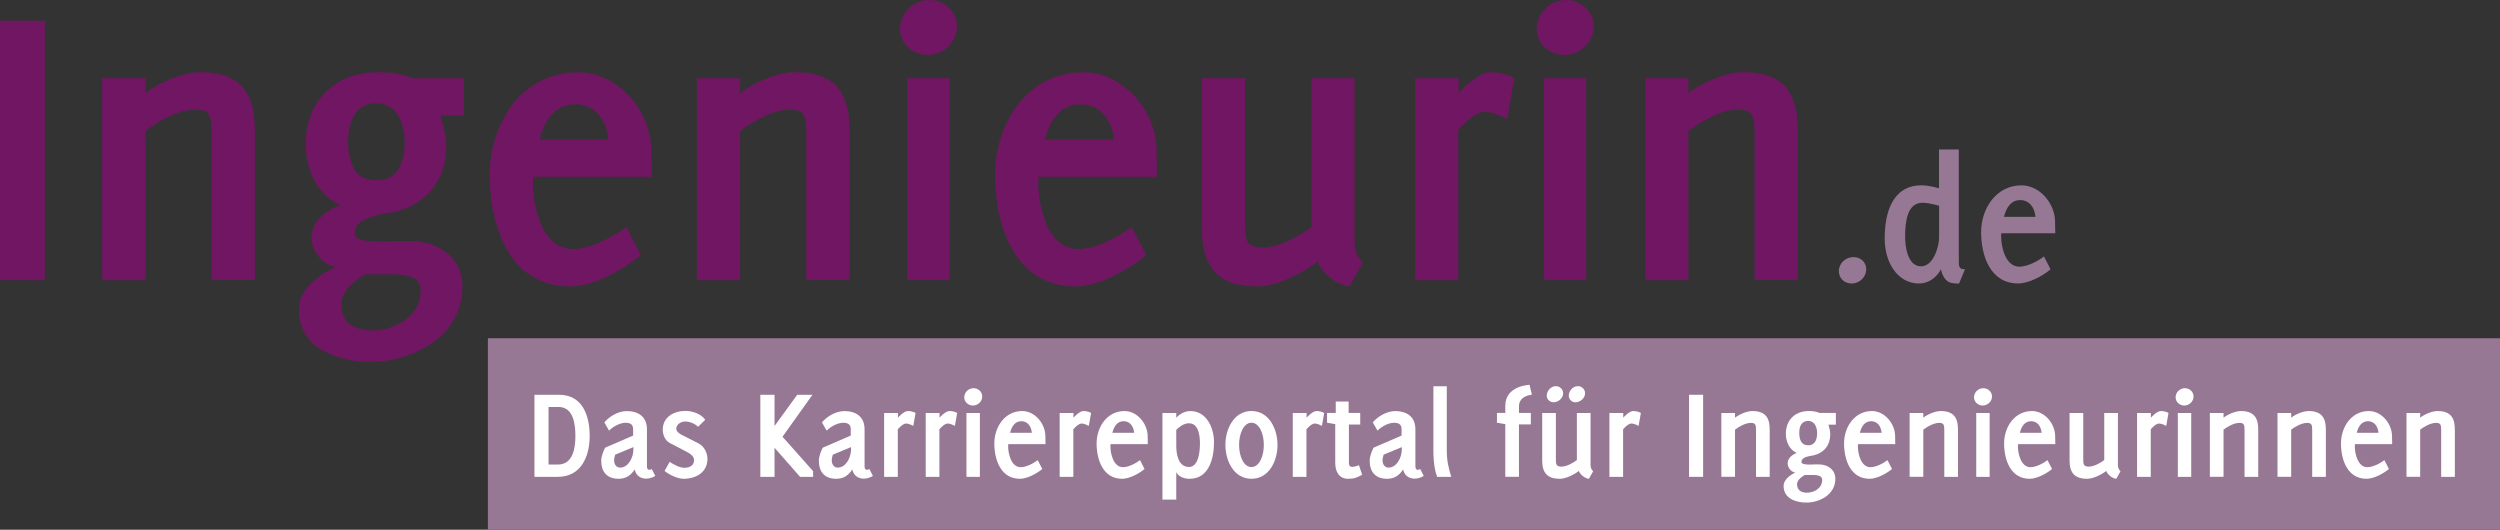 <?xml version="1.0" encoding="utf-8"?>
<!-- Generator: Adobe Illustrator 24.0.2, SVG Export Plug-In . SVG Version: 6.00 Build 0)  -->
<svg version="1.1" id="Ebene_1" xmlns="http://www.w3.org/2000/svg" xmlns:xlink="http://www.w3.org/1999/xlink" x="0px" y="0px"
	 viewBox="0 0 539.23 114.26" enable-background="new 0 0 539.23 114.26" xml:space="preserve">
<rect x="0" y="0" width="539.23" height="114.26" fill="#333333" stroke="none"/>
<rect x="105.23" y="72.96" fill="#967894" width="434" height="41.31"/>
<g>
	<path fill="#701662" d="M0,60.43V4.47h9.67v55.96H0z"/>
	<path fill="#701662" d="M22.04,60.43V16.87h9.33v3.21c1.56-1.21,3.48-2.27,5.75-3.17c2.27-0.9,4.32-1.34,6.14-1.34
		c1.94,0,3.61,0.23,5.03,0.69c1.42,0.46,2.54,1.07,3.38,1.82c0.84,0.75,1.51,1.7,2.02,2.84c0.51,1.14,0.85,2.29,1.02,3.45
		c0.17,1.16,0.26,2.46,0.26,3.9v32.14h-9.33V28.28c0-1.76-0.22-2.98-0.67-3.64c-0.45-0.66-1.38-1-2.8-1c-1.74,0-3.62,0.49-5.66,1.48
		c-2.04,0.98-3.75,2.04-5.14,3.17v32.14H22.04z"/>
	<path fill="#701662" d="M64.46,66.72c0-2,0.82-3.8,2.45-5.4s3.48-2.86,5.53-3.75c-1.36-0.17-2.57-0.89-3.64-2.15
		c-1.07-1.26-1.6-2.64-1.6-4.14c0-1.62,0.6-3.04,1.8-4.27c1.2-1.23,2.67-2.18,4.4-2.84c-2.43-1.01-4.28-2.74-5.55-5.2
		s-1.91-5.04-1.91-7.75c0-4.75,1.44-8.54,4.33-11.38c2.88-2.84,6.68-4.26,11.38-4.26c2.94,0,5.38,0.43,7.33,1.3h11.1v8.07H95
		c0.84,2.8,1.26,4.97,1.26,6.53c0,3.64-0.99,6.71-2.96,9.2c-1.97,2.5-4.75,4.19-8.34,5.09c-0.06,0-0.47,0.06-1.25,0.17
		c-0.77,0.12-1.38,0.23-1.81,0.35c-2.16,0.52-3.62,1.11-4.37,1.78c-0.67,0.64-1.01,1.39-1.01,2.26c0,0.46,0.23,0.82,0.7,1.08
		c0.46,0.26,1.12,0.43,1.96,0.52c0.84,0.09,1.61,0.14,2.31,0.15c0.7,0.02,1.52,0,2.46-0.04s1.5-0.06,1.68-0.06h2.87
		c3.14,0,5.79,0.88,7.97,2.65c2.18,1.76,3.27,4.18,3.27,7.24c0,2.52-0.59,4.82-1.76,6.92c-1.18,2.1-2.72,3.8-4.63,5.12
		c-1.91,1.32-4.04,2.33-6.37,3.06c-2.34,0.72-4.71,1.08-7.11,1.08c-1.9,0-3.72-0.2-5.44-0.61c-1.73-0.41-3.36-1.03-4.9-1.87
		c-1.54-0.84-2.77-2.02-3.67-3.54C64.92,70.51,64.46,68.74,64.46,66.72z M73.61,65.5c0,2.08,0.62,3.56,1.87,4.45
		c1.25,0.88,2.82,1.32,4.71,1.32c2.76,0,5.21-0.8,7.35-2.39c2.14-1.59,3.21-3.7,3.21-6.33c0-0.78-0.22-1.42-0.65-1.93
		c-0.44-0.51-1.08-0.85-1.92-1.04c-0.84-0.19-1.54-0.3-2.09-0.35s-1.27-0.06-2.14-0.06h-5.19c-0.15,0.09-0.34,0.19-0.57,0.33
		c-0.23,0.13-0.64,0.41-1.22,0.85c-0.58,0.43-1.1,0.88-1.56,1.34c-0.45,0.46-0.87,1.04-1.24,1.74C73.8,64.11,73.61,64.81,73.61,65.5
		z M75.09,30.26c0,1.21,0.09,2.29,0.26,3.24c0.17,0.95,0.47,1.86,0.88,2.72c0.42,0.86,1.05,1.53,1.92,1.99
		c0.86,0.46,1.91,0.69,3.14,0.69c1.11,0,2.07-0.24,2.89-0.71c0.82-0.48,1.44-1.11,1.86-1.9c0.42-0.79,0.74-1.64,0.94-2.55
		c0.2-0.91,0.31-1.87,0.31-2.88c0-1.04-0.1-2.04-0.31-3c-0.2-0.96-0.53-1.87-0.98-2.74c-0.45-0.87-1.09-1.56-1.92-2.07
		c-0.83-0.51-1.82-0.76-2.95-0.76c-2.09,0-3.62,0.77-4.58,2.31S75.09,28.03,75.09,30.26z"/>
	<path fill="#701662" d="M105.63,37.59c0-2.77,0.43-5.47,1.3-8.08c0.87-2.61,2.09-4.96,3.67-7.04c1.58-2.08,3.59-3.75,6.03-5
		c2.44-1.26,5.11-1.88,8-1.88c2.78,0,5.39,0.8,7.83,2.41c2.44,1.61,4.37,3.67,5.77,6.19c1.4,2.52,2.15,5.13,2.23,7.83
		c0,0.7,0.01,1.72,0.04,3.08c0.03,1.36,0.04,2.37,0.04,3.04h-25.51c-0.06,0.34-0.09,0.88-0.09,1.59c0,1.35,0.15,2.78,0.46,4.3
		c0.3,1.52,0.77,3.03,1.39,4.52c0.62,1.49,1.52,2.72,2.69,3.7c1.17,0.98,2.51,1.46,4.01,1.46c1.74,0,3.68-0.47,5.83-1.42
		s4.08-2.05,5.79-3.31l3.12,6.01c-2.11,1.79-4.61,3.37-7.48,4.74c-2.88,1.37-5.49,2.05-7.83,2.05c-2.54,0-4.83-0.49-6.84-1.48
		c-2.02-0.98-3.67-2.26-4.94-3.84c-1.28-1.58-2.34-3.44-3.2-5.6s-1.46-4.33-1.81-6.51C105.8,42.15,105.63,39.9,105.63,37.59z
		 M116.39,30.06h14.84c-0.2-2.13-0.92-3.92-2.15-5.37c-1.23-1.45-2.91-2.18-5.05-2.18C120.26,22.51,117.72,25.03,116.39,30.06z"/>
	<path fill="#701662" d="M150.31,60.43V16.87h9.33v3.21c1.56-1.21,3.48-2.27,5.75-3.17c2.27-0.9,4.32-1.34,6.14-1.34
		c1.94,0,3.61,0.23,5.03,0.69c1.42,0.46,2.54,1.07,3.38,1.82c0.84,0.75,1.51,1.7,2.02,2.84c0.51,1.14,0.85,2.29,1.02,3.45
		c0.17,1.16,0.26,2.46,0.26,3.9v32.14h-9.33V28.28c0-1.76-0.22-2.98-0.67-3.64c-0.45-0.66-1.38-1-2.8-1c-1.74,0-3.62,0.49-5.66,1.48
		c-2.04,0.98-3.75,2.04-5.14,3.17v32.14H150.31z"/>
	<path fill="#701662" d="M194.12,6.16c0-1.68,0.64-3.12,1.91-4.34C197.3,0.61,198.78,0,200.46,0c1.62,0,3.01,0.54,4.19,1.63
		c1.17,1.08,1.76,2.44,1.76,4.06c0,1.68-0.63,3.12-1.89,4.34c-1.26,1.21-2.73,1.82-4.4,1.82c-1.65,0-3.06-0.54-4.23-1.63
		S194.12,7.78,194.12,6.16z M195.64,60.43V16.87h9.15v43.55H195.64z"/>
	<path fill="#701662" d="M214.64,37.59c0-2.77,0.43-5.47,1.3-8.08c0.87-2.61,2.09-4.96,3.67-7.04c1.58-2.08,3.59-3.75,6.03-5
		c2.44-1.26,5.11-1.88,8-1.88c2.78,0,5.39,0.8,7.83,2.41c2.44,1.61,4.37,3.67,5.77,6.19c1.4,2.52,2.15,5.13,2.23,7.83
		c0,0.7,0.01,1.72,0.04,3.08c0.03,1.36,0.04,2.37,0.04,3.04h-25.51c-0.06,0.34-0.09,0.88-0.09,1.59c0,1.35,0.15,2.78,0.46,4.3
		c0.3,1.52,0.77,3.03,1.39,4.52c0.62,1.49,1.52,2.72,2.69,3.7c1.17,0.98,2.51,1.46,4.01,1.46c1.74,0,3.68-0.47,5.83-1.42
		s4.08-2.05,5.79-3.31l3.12,6.01c-2.11,1.79-4.61,3.37-7.48,4.74c-2.88,1.37-5.49,2.05-7.83,2.05c-2.54,0-4.83-0.49-6.84-1.48
		c-2.02-0.98-3.67-2.26-4.94-3.84c-1.28-1.58-2.34-3.44-3.2-5.6s-1.46-4.33-1.81-6.51C214.81,42.15,214.64,39.9,214.64,37.59z
		 M225.4,30.06h14.84c-0.2-2.13-0.92-3.92-2.15-5.37c-1.23-1.45-2.91-2.18-5.05-2.18C229.27,22.51,226.73,25.03,225.4,30.06z"/>
	<path fill="#701662" d="M259.23,49.24V16.87h9.33v32.28c0,1.56,0.25,2.66,0.74,3.29c0.49,0.63,1.52,0.95,3.08,0.95
		c1.56,0,3.3-0.44,5.21-1.32s3.66-1.91,5.25-3.09V16.87h9.33v35.44c0,0.87,0.15,1.65,0.46,2.36s0.6,1.19,0.89,1.45l0.43,0.43
		l-2.82,5.22c-1.39-0.12-2.79-0.75-4.21-1.88c-1.42-1.14-2.3-2.31-2.65-3.51c-1.88,1.43-4.04,2.69-6.49,3.77
		c-2.44,1.08-4.63,1.62-6.57,1.62c-4.25,0-7.31-1.03-9.17-3.08C260.17,56.64,259.23,53.49,259.23,49.24z"/>
	<path fill="#701662" d="M305.22,60.43V16.87h9.41v3.23c0.29-0.35,0.67-0.77,1.15-1.26c0.48-0.49,1.32-1.16,2.52-2
		c1.2-0.84,2.22-1.26,3.06-1.26c1.01,0,1.95,0.11,2.82,0.33c0.87,0.22,1.49,0.43,1.87,0.63l0.56,0.35l-1.52,8.84
		c-1.88-1.07-3.53-1.6-4.95-1.6c-0.69,0-1.5,0.33-2.43,0.98c-0.93,0.65-1.68,1.31-2.26,1.97l-0.91,0.95v32.41H305.22z"/>
	<path fill="#701662" d="M331.46,6.16c0-1.68,0.64-3.12,1.91-4.34c1.27-1.21,2.75-1.82,4.42-1.82c1.62,0,3.01,0.54,4.19,1.63
		c1.17,1.08,1.76,2.44,1.76,4.06c0,1.68-0.63,3.12-1.89,4.34c-1.26,1.21-2.73,1.82-4.4,1.82c-1.65,0-3.06-0.54-4.23-1.63
		C332.05,9.13,331.46,7.78,331.46,6.16z M332.98,60.43V16.87h9.15v43.55H332.98z"/>
	<path fill="#701662" d="M354.84,60.43V16.87h9.33v3.21c1.56-1.21,3.48-2.27,5.75-3.17c2.27-0.9,4.32-1.34,6.14-1.34
		c1.94,0,3.62,0.23,5.03,0.69c1.42,0.46,2.54,1.07,3.38,1.82c0.84,0.75,1.51,1.7,2.02,2.84c0.51,1.14,0.85,2.29,1.02,3.45
		c0.17,1.16,0.26,2.46,0.26,3.9v32.14h-9.33V28.28c0-1.76-0.22-2.98-0.67-3.64c-0.45-0.66-1.38-1-2.8-1c-1.74,0-3.62,0.49-5.66,1.48
		c-2.04,0.98-3.75,2.04-5.14,3.17v32.14H354.84z"/>
</g>
<g>
	<path fill="#967894" d="M399.4,61.15c-1.55,0-2.77-1.06-2.77-2.69c0-1.67,1.46-3.01,3.13-3.01c1.55,0,2.77,1.06,2.77,2.65
		C402.53,59.76,401.07,61.15,399.4,61.15z"/>
	<path fill="#967894" d="M422.55,61.15c0,0-1.63,0.08-2.36-0.41c-0.89-0.61-1.3-1.59-1.55-2.65c-0.65,1.26-2.2,3.05-4.76,3.05
		c-4.52,0-7.37-4.44-7.37-9.69c0-5.66,1.71-11.48,7.98-11.48c1.67,0,3.74,0.65,3.74,0.65v-8.38h4.27v24.09
		c0,1.22,0.08,1.75,1.34,1.75L422.55,61.15z M418.24,44.38c0,0-2.12-0.65-3.58-0.65c-3.26,0-3.74,4.03-3.74,7.28
		c0,1.91,0.41,6.23,3.26,6.43c2.77,0.2,4.07-4.19,4.07-6.27V44.38z"/>
	<path fill="#967894" d="M431.67,50.32c-0.04,0.24-0.04,0.49-0.04,0.73c0,2.28,0.98,6.47,3.91,6.47c1.71,0,3.95-1.14,5.33-2.2
		l1.42,2.77c-1.75,1.47-4.72,3.05-7,3.05c-6.02,0-7.98-6.02-7.98-11.07c0-5.05,3.21-10.09,8.71-10.09c3.95,0,7.12,3.87,7.24,7.65
		c0,0.9,0.04,1.79,0.04,2.69H431.67z M435.74,43.16c-2.08,0-3.05,1.79-3.5,3.62h6.8C438.87,44.91,437.81,43.16,435.74,43.16z"/>
</g>
<g>
	<path fill="#FFFFFF" d="M120.34,102.85h-5.06v-17.7h5.31c5.09,0,6.6,4.55,6.6,8.88C127.2,98.41,125.35,102.85,120.34,102.85z
		 M120.48,87.78h-2.16v12.42h2.02c3.26,0,3.77-3.6,3.77-6.13C124.11,91.63,123.74,87.78,120.48,87.78z"/>
	<path fill="#FFFFFF" d="M139.34,103.24c-1.24,0-2.22-0.76-2.44-1.99c-0.84,1.29-1.88,2.02-3.48,2.02c-2.5,0-3.74-1.49-3.74-3.93
		c0-0.87,0.45-2.02,0.84-2.78l6.04-2.61v-1.38c0-1.07-0.67-1.38-1.63-1.38c-1.24,0-2.7,0.84-3.57,1.69l-1.01-1.77
		c1.12-1.35,3.06-2.44,4.83-2.44c2.53,0,4.36,1.24,4.36,3.93v8.01c0,0.34,0.11,0.73,0.53,0.73c0.17,0,0.34-0.08,0.51-0.17l0.76,1.49
		C140.75,103.01,140.05,103.24,139.34,103.24z M136.62,96.44l-3.93,1.63c-0.11,0.39-0.23,0.84-0.23,1.24c0,0.79,0.45,1.55,1.29,1.55
		c1.8,0,2.87-2.22,2.87-3.91V96.44z"/>
	<path fill="#FFFFFF" d="M147.5,103.27c-1.38,0-3.09-0.84-4.16-1.69l1.1-1.97c0.79,0.56,2.16,1.29,3.15,1.29
		c1.07,0,2.11-0.42,2.11-1.66c0-0.81-0.76-1.35-1.41-1.69c-1.26-0.67-2.56-1.32-3.82-2c-1.01-0.53-1.52-1.74-1.52-2.87
		c0-2.73,2.39-4.05,4.89-4.05c1.46,0,3.4,0.62,4.27,1.91l-1.55,1.52c-0.67-0.7-1.83-1.15-2.78-1.15c-0.84,0-1.91,0.59-1.91,1.55
		c0,0.7,0.79,1.15,1.32,1.41l3.43,1.74c1.26,0.65,1.97,2.02,1.97,3.4C152.58,101.89,150.08,103.27,147.5,103.27z"/>
	<path fill="#FFFFFF" d="M172.57,102.85l-5.51-6.27v6.27h-3.06v-17.7h3.06v6.74l4.89-6.74h3.29l-6.46,9.05l6.6,7.42v1.24H172.57z"/>
	<path fill="#FFFFFF" d="M186.28,103.24c-1.24,0-2.22-0.76-2.44-1.99c-0.84,1.29-1.88,2.02-3.48,2.02c-2.5,0-3.74-1.49-3.74-3.93
		c0-0.87,0.45-2.02,0.84-2.78l6.04-2.61v-1.38c0-1.07-0.67-1.38-1.63-1.38c-1.24,0-2.7,0.84-3.57,1.69l-1.01-1.77
		c1.12-1.35,3.06-2.44,4.83-2.44c2.53,0,4.36,1.24,4.36,3.93v8.01c0,0.34,0.11,0.73,0.53,0.73c0.17,0,0.34-0.08,0.51-0.17l0.76,1.49
		C187.69,103.01,186.98,103.24,186.28,103.24z M183.56,96.44l-3.93,1.63c-0.11,0.39-0.23,0.84-0.23,1.24c0,0.79,0.45,1.55,1.29,1.55
		c1.8,0,2.87-2.22,2.87-3.91V96.44z"/>
	<path fill="#FFFFFF" d="M196.99,91.86c0,0-0.9-0.51-1.57-0.51c-0.73,0-1.77,1.24-1.77,1.24v10.26h-2.95V89.08h2.98v1.01
		c0,0,1.24-1.43,2.14-1.43c1.07,0,1.66,0.42,1.66,0.42L196.99,91.86z"/>
	<path fill="#FFFFFF" d="M205.96,91.86c0,0-0.9-0.51-1.57-0.51c-0.73,0-1.77,1.24-1.77,1.24v10.26h-2.95V89.08h2.98v1.01
		c0,0,1.24-1.43,2.14-1.43c1.07,0,1.66,0.42,1.66,0.42L205.96,91.86z"/>
	<path fill="#FFFFFF" d="M209.86,87.47c-1.01,0-1.88-0.76-1.88-1.8c0-1.07,0.96-1.94,2-1.94c1.01,0,1.88,0.76,1.88,1.8
		C211.86,86.6,210.9,87.47,209.86,87.47z M208.46,102.85V89.08h2.89v13.77H208.46z"/>
	<path fill="#FFFFFF" d="M217.48,95.79c-0.03,0.17-0.03,0.34-0.03,0.51c0,1.57,0.67,4.47,2.7,4.47c1.18,0,2.73-0.79,3.68-1.52
		l0.98,1.91c-1.21,1.01-3.26,2.11-4.83,2.11c-4.16,0-5.51-4.16-5.51-7.64c0-3.48,2.22-6.97,6.01-6.97c2.73,0,4.92,2.67,5,5.28
		c0,0.62,0.03,1.24,0.03,1.85H217.48z M220.29,90.85c-1.43,0-2.11,1.24-2.42,2.5h4.69C222.45,92.05,221.72,90.85,220.29,90.85z"/>
	<path fill="#FFFFFF" d="M234.85,91.86c0,0-0.9-0.51-1.57-0.51c-0.73,0-1.77,1.24-1.77,1.24v10.26h-2.95V89.08h2.98v1.01
		c0,0,1.24-1.43,2.14-1.43c1.07,0,1.66,0.42,1.66,0.42L234.85,91.86z"/>
	<path fill="#FFFFFF" d="M239.54,95.79c-0.03,0.17-0.03,0.34-0.03,0.51c0,1.57,0.67,4.47,2.7,4.47c1.18,0,2.73-0.79,3.68-1.52
		l0.98,1.91c-1.21,1.01-3.26,2.11-4.83,2.11c-4.16,0-5.51-4.16-5.51-7.64c0-3.48,2.22-6.97,6.01-6.97c2.73,0,4.92,2.67,5,5.28
		c0,0.62,0.03,1.24,0.03,1.85H239.54z M242.35,90.85c-1.43,0-2.11,1.24-2.42,2.5h4.69C244.52,92.05,243.79,90.85,242.35,90.85z"/>
	<path fill="#FFFFFF" d="M256.58,103.27c-1.15,0-2.33-0.42-2.87-1.41v5.9h-2.98V89.08h2.98v1.01c0.31-0.34,1.46-1.43,3.03-1.43
		c3.51,0,5.11,3.62,5.11,6.69C261.86,98.71,260.85,103.27,256.58,103.27z M256.46,91.3c-1.15,0-2.11,0.79-2.75,1.41v3.43
		c0,1.74,0.39,4.58,2.75,4.58c2.14,0,2.36-3.6,2.36-5.09C258.82,94.05,258.54,91.3,256.46,91.3z"/>
	<path fill="#FFFFFF" d="M269.93,103.27c-3.79,0-5.62-3.85-5.62-7.31c0-3.43,1.83-7.31,5.62-7.31c3.79,0,5.62,3.88,5.62,7.31
		C275.55,99.42,273.72,103.27,269.93,103.27z M269.93,91.18c-1.66,0-2.67,2.3-2.67,4.78c0,2.5,1.01,4.78,2.67,4.78
		c1.66,0,2.67-2.28,2.67-4.78C272.6,93.49,271.59,91.18,269.93,91.18z"/>
	<path fill="#FFFFFF" d="M285.13,91.86c0,0-0.9-0.51-1.57-0.51c-0.73,0-1.77,1.24-1.77,1.24v10.26h-2.95V89.08h2.98v1.01
		c0,0,1.24-1.43,2.14-1.43c1.07,0,1.66,0.42,1.66,0.42L285.13,91.86z"/>
	<path fill="#FFFFFF" d="M290.81,103.27c-2.05,0-2.81-1.6-2.81-3.46v-8.32l-1.77-0.31v-2.11h1.88V86.6h2.78v2.47h2.5v2.5h-2.44v8.15
		c0,0.45,0.03,0.98,0.7,0.98c0.65,0,1.46-0.37,1.46-0.37l0.7,2.08C292.61,103.01,292.19,103.27,290.81,103.27z"/>
	<path fill="#FFFFFF" d="M305.09,103.24c-1.24,0-2.22-0.76-2.44-1.99c-0.84,1.29-1.88,2.02-3.48,2.02c-2.5,0-3.74-1.49-3.74-3.93
		c0-0.87,0.45-2.02,0.84-2.78l6.04-2.61v-1.38c0-1.07-0.67-1.38-1.63-1.38c-1.24,0-2.7,0.84-3.57,1.69l-1.01-1.77
		c1.12-1.35,3.06-2.44,4.83-2.44c2.53,0,4.36,1.24,4.36,3.93v8.01c0,0.34,0.11,0.73,0.53,0.73c0.17,0,0.34-0.08,0.51-0.17l0.76,1.49
		C306.49,103.01,305.79,103.24,305.09,103.24z M302.36,96.44l-3.93,1.63c-0.11,0.39-0.23,0.84-0.23,1.24c0,0.79,0.45,1.55,1.29,1.55
		c1.8,0,2.87-2.22,2.87-3.91V96.44z"/>
	<path fill="#FFFFFF" d="M309.98,102.85c-0.31-0.79-0.81-2.53-0.81-5.76V83.32h2.89v13.77c0,2.28,0.34,3.65,0.96,5.76H309.98z"/>
	<path fill="#FFFFFF" d="M327.63,87.64v1.43h2.56v2.47h-2.56v11.3h-2.95V91.49l-1.8-0.31v-2.11h1.8V87.5c0-4.33,5.23-4.5,5.23-4.5
		l0.51,2.14C330.41,85.14,327.63,85.31,327.63,87.64z"/>
	<path fill="#FFFFFF" d="M342.72,103.27c-0.9-0.08-1.94-0.96-2.16-1.69c-1.07,0.81-2.81,1.69-4.13,1.69c-2.75,0-3.79-1.35-3.79-3.96
		V89.08h2.95V99.3c0,0.9,0.17,1.35,1.21,1.35c1.07,0,2.44-0.76,3.32-1.41V89.08h2.95v11.21c0,0.93,0.56,1.35,0.56,1.35
		L342.72,103.27z M335.11,86.77c-0.81,0-1.49-0.62-1.49-1.43c0-1.04,0.9-2.05,1.97-2.05c0.84,0,1.57,0.68,1.57,1.52
		C337.16,85.87,336.12,86.77,335.11,86.77z M339.83,86.77c-0.81,0-1.46-0.62-1.46-1.43c0-1.04,0.9-2.05,1.97-2.05
		c0.84,0,1.55,0.68,1.55,1.52C341.88,85.87,340.87,86.77,339.83,86.77z"/>
	<path fill="#FFFFFF" d="M353.43,91.86c0,0-0.9-0.51-1.57-0.51c-0.73,0-1.77,1.24-1.77,1.24v10.26h-2.95V89.08h2.98v1.01
		c0,0,1.24-1.43,2.14-1.43c1.07,0,1.66,0.42,1.66,0.42L353.43,91.86z"/>
	<path fill="#FFFFFF" d="M364.31,102.85v-17.7h3.04v17.7H364.31z"/>
	<path fill="#FFFFFF" d="M378.76,102.85V92.67c0-1.07-0.17-1.46-1.1-1.46c-1.24,0-2.75,0.93-3.43,1.46v10.17h-2.95V89.08h2.95v1.01
		c0.93-0.73,2.56-1.43,3.77-1.43c3.15,0,3.71,1.91,3.71,4.02v10.17H378.76z"/>
	<path fill="#FFFFFF" d="M394.38,91.61c0.2,0.65,0.39,1.38,0.39,2.08c0,2.3-1.29,3.96-3.57,4.52c-0.31,0.06-0.62,0.08-0.95,0.17
		c-0.45,0.11-1.69,0.34-1.69,1.26c0,0.76,2.22,0.53,2.87,0.53h0.9c1.88,0,3.54,1.1,3.54,3.12c0,3.32-3.29,5.11-6.27,5.11
		c-2.28,0-4.89-0.9-4.89-3.57c0-1.41,1.49-2.44,2.53-2.89c-0.84-0.11-1.66-1.04-1.66-2c0-1.1,0.98-1.88,1.97-2.25
		c-1.63-0.68-2.36-2.53-2.36-4.1c0-3.01,2-4.94,4.97-4.94c0.79,0,1.6,0.11,2.31,0.42h3.51v2.53H394.38z M390.9,102.45h-1.63
		c0,0-1.66,0.84-1.66,1.99c0,1.43,1.07,1.83,2.11,1.83c1.63,0,3.32-1.01,3.32-2.75C393.03,102.45,391.66,102.45,390.9,102.45z
		 M390,90.79c-1.46,0-1.91,1.26-1.91,2.5c0,1.4,0.31,2.75,1.97,2.75c1.46,0,1.88-1.35,1.88-2.56
		C391.94,92.25,391.49,90.79,390,90.79z"/>
	<path fill="#FFFFFF" d="M400.76,95.79c-0.03,0.17-0.03,0.34-0.03,0.51c0,1.57,0.67,4.47,2.7,4.47c1.18,0,2.73-0.79,3.68-1.52
		l0.98,1.91c-1.21,1.01-3.26,2.11-4.83,2.11c-4.16,0-5.51-4.16-5.51-7.64c0-3.48,2.22-6.97,6.01-6.97c2.73,0,4.92,2.67,5,5.28
		c0,0.62,0.03,1.24,0.03,1.85H400.76z M403.58,90.85c-1.43,0-2.11,1.24-2.42,2.5h4.69C405.74,92.05,405.01,90.85,403.58,90.85z"/>
	<path fill="#FFFFFF" d="M419.37,102.85V92.67c0-1.07-0.17-1.46-1.1-1.46c-1.24,0-2.75,0.93-3.43,1.46v10.17h-2.95V89.08h2.95v1.01
		c0.93-0.73,2.56-1.43,3.77-1.43c3.15,0,3.71,1.91,3.71,4.02v10.17H419.37z"/>
	<path fill="#FFFFFF" d="M427.66,87.47c-1.01,0-1.88-0.76-1.88-1.8c0-1.07,0.96-1.94,2-1.94c1.01,0,1.88,0.76,1.88,1.8
		C429.66,86.6,428.7,87.47,427.66,87.47z M426.26,102.85V89.08h2.89v13.77H426.26z"/>
	<path fill="#FFFFFF" d="M435.28,95.79c-0.03,0.17-0.03,0.34-0.03,0.51c0,1.57,0.67,4.47,2.7,4.47c1.18,0,2.73-0.79,3.68-1.52
		l0.98,1.91c-1.21,1.01-3.26,2.11-4.83,2.11c-4.16,0-5.51-4.16-5.51-7.64c0-3.48,2.22-6.97,6.01-6.97c2.73,0,4.92,2.67,5,5.28
		c0,0.62,0.03,1.24,0.03,1.85H435.28z M438.09,90.85c-1.43,0-2.11,1.24-2.42,2.5h4.69C440.25,92.05,439.52,90.85,438.09,90.85z"/>
	<path fill="#FFFFFF" d="M456.47,103.27c-0.9-0.08-1.94-0.96-2.16-1.69c-1.07,0.81-2.81,1.69-4.13,1.69c-2.75,0-3.79-1.35-3.79-3.96
		V89.08h2.95V99.3c0,0.9,0.17,1.35,1.21,1.35c1.07,0,2.44-0.76,3.32-1.41V89.08h2.95v11.21c0,0.93,0.56,1.35,0.56,1.35
		L456.47,103.27z"/>
	<path fill="#FFFFFF" d="M467.24,91.86c0,0-0.9-0.51-1.57-0.51c-0.73,0-1.77,1.24-1.77,1.24v10.26h-2.95V89.08h2.98v1.01
		c0,0,1.24-1.43,2.14-1.43c1.07,0,1.66,0.42,1.66,0.42L467.24,91.86z"/>
	<path fill="#FFFFFF" d="M471.14,87.47c-1.01,0-1.88-0.76-1.88-1.8c0-1.07,0.95-1.94,1.99-1.94c1.01,0,1.88,0.76,1.88,1.8
		C473.14,86.6,472.18,87.47,471.14,87.47z M469.74,102.85V89.08h2.89v13.77H469.74z"/>
	<path fill="#FFFFFF" d="M484.13,102.85V92.67c0-1.07-0.17-1.46-1.1-1.46c-1.24,0-2.75,0.93-3.43,1.46v10.17h-2.95V89.08h2.95v1.01
		c0.93-0.73,2.56-1.43,3.77-1.43c3.15,0,3.71,1.91,3.71,4.02v10.17H484.13z"/>
	<path fill="#FFFFFF" d="M498.72,102.85V92.67c0-1.07-0.17-1.46-1.1-1.46c-1.24,0-2.75,0.93-3.43,1.46v10.17h-2.95V89.08h2.95v1.01
		c0.93-0.73,2.56-1.43,3.77-1.43c3.15,0,3.71,1.91,3.71,4.02v10.17H498.72z"/>
	<path fill="#FFFFFF" d="M507.94,95.79c-0.03,0.17-0.03,0.34-0.03,0.51c0,1.57,0.67,4.47,2.7,4.47c1.18,0,2.73-0.79,3.68-1.52
		l0.98,1.91c-1.21,1.01-3.26,2.11-4.83,2.11c-4.16,0-5.51-4.16-5.51-7.64c0-3.48,2.22-6.97,6.01-6.97c2.73,0,4.92,2.67,5,5.28
		c0,0.62,0.03,1.24,0.03,1.85H507.94z M510.75,90.85c-1.43,0-2.11,1.24-2.42,2.5h4.69C512.91,92.05,512.18,90.85,510.75,90.85z"/>
	<path fill="#FFFFFF" d="M526.54,102.85V92.67c0-1.07-0.17-1.46-1.1-1.46c-1.24,0-2.75,0.93-3.43,1.46v10.17h-2.95V89.08h2.95v1.01
		c0.93-0.73,2.56-1.43,3.77-1.43c3.15,0,3.71,1.91,3.71,4.02v10.17H526.54z"/>
</g>
</svg>
